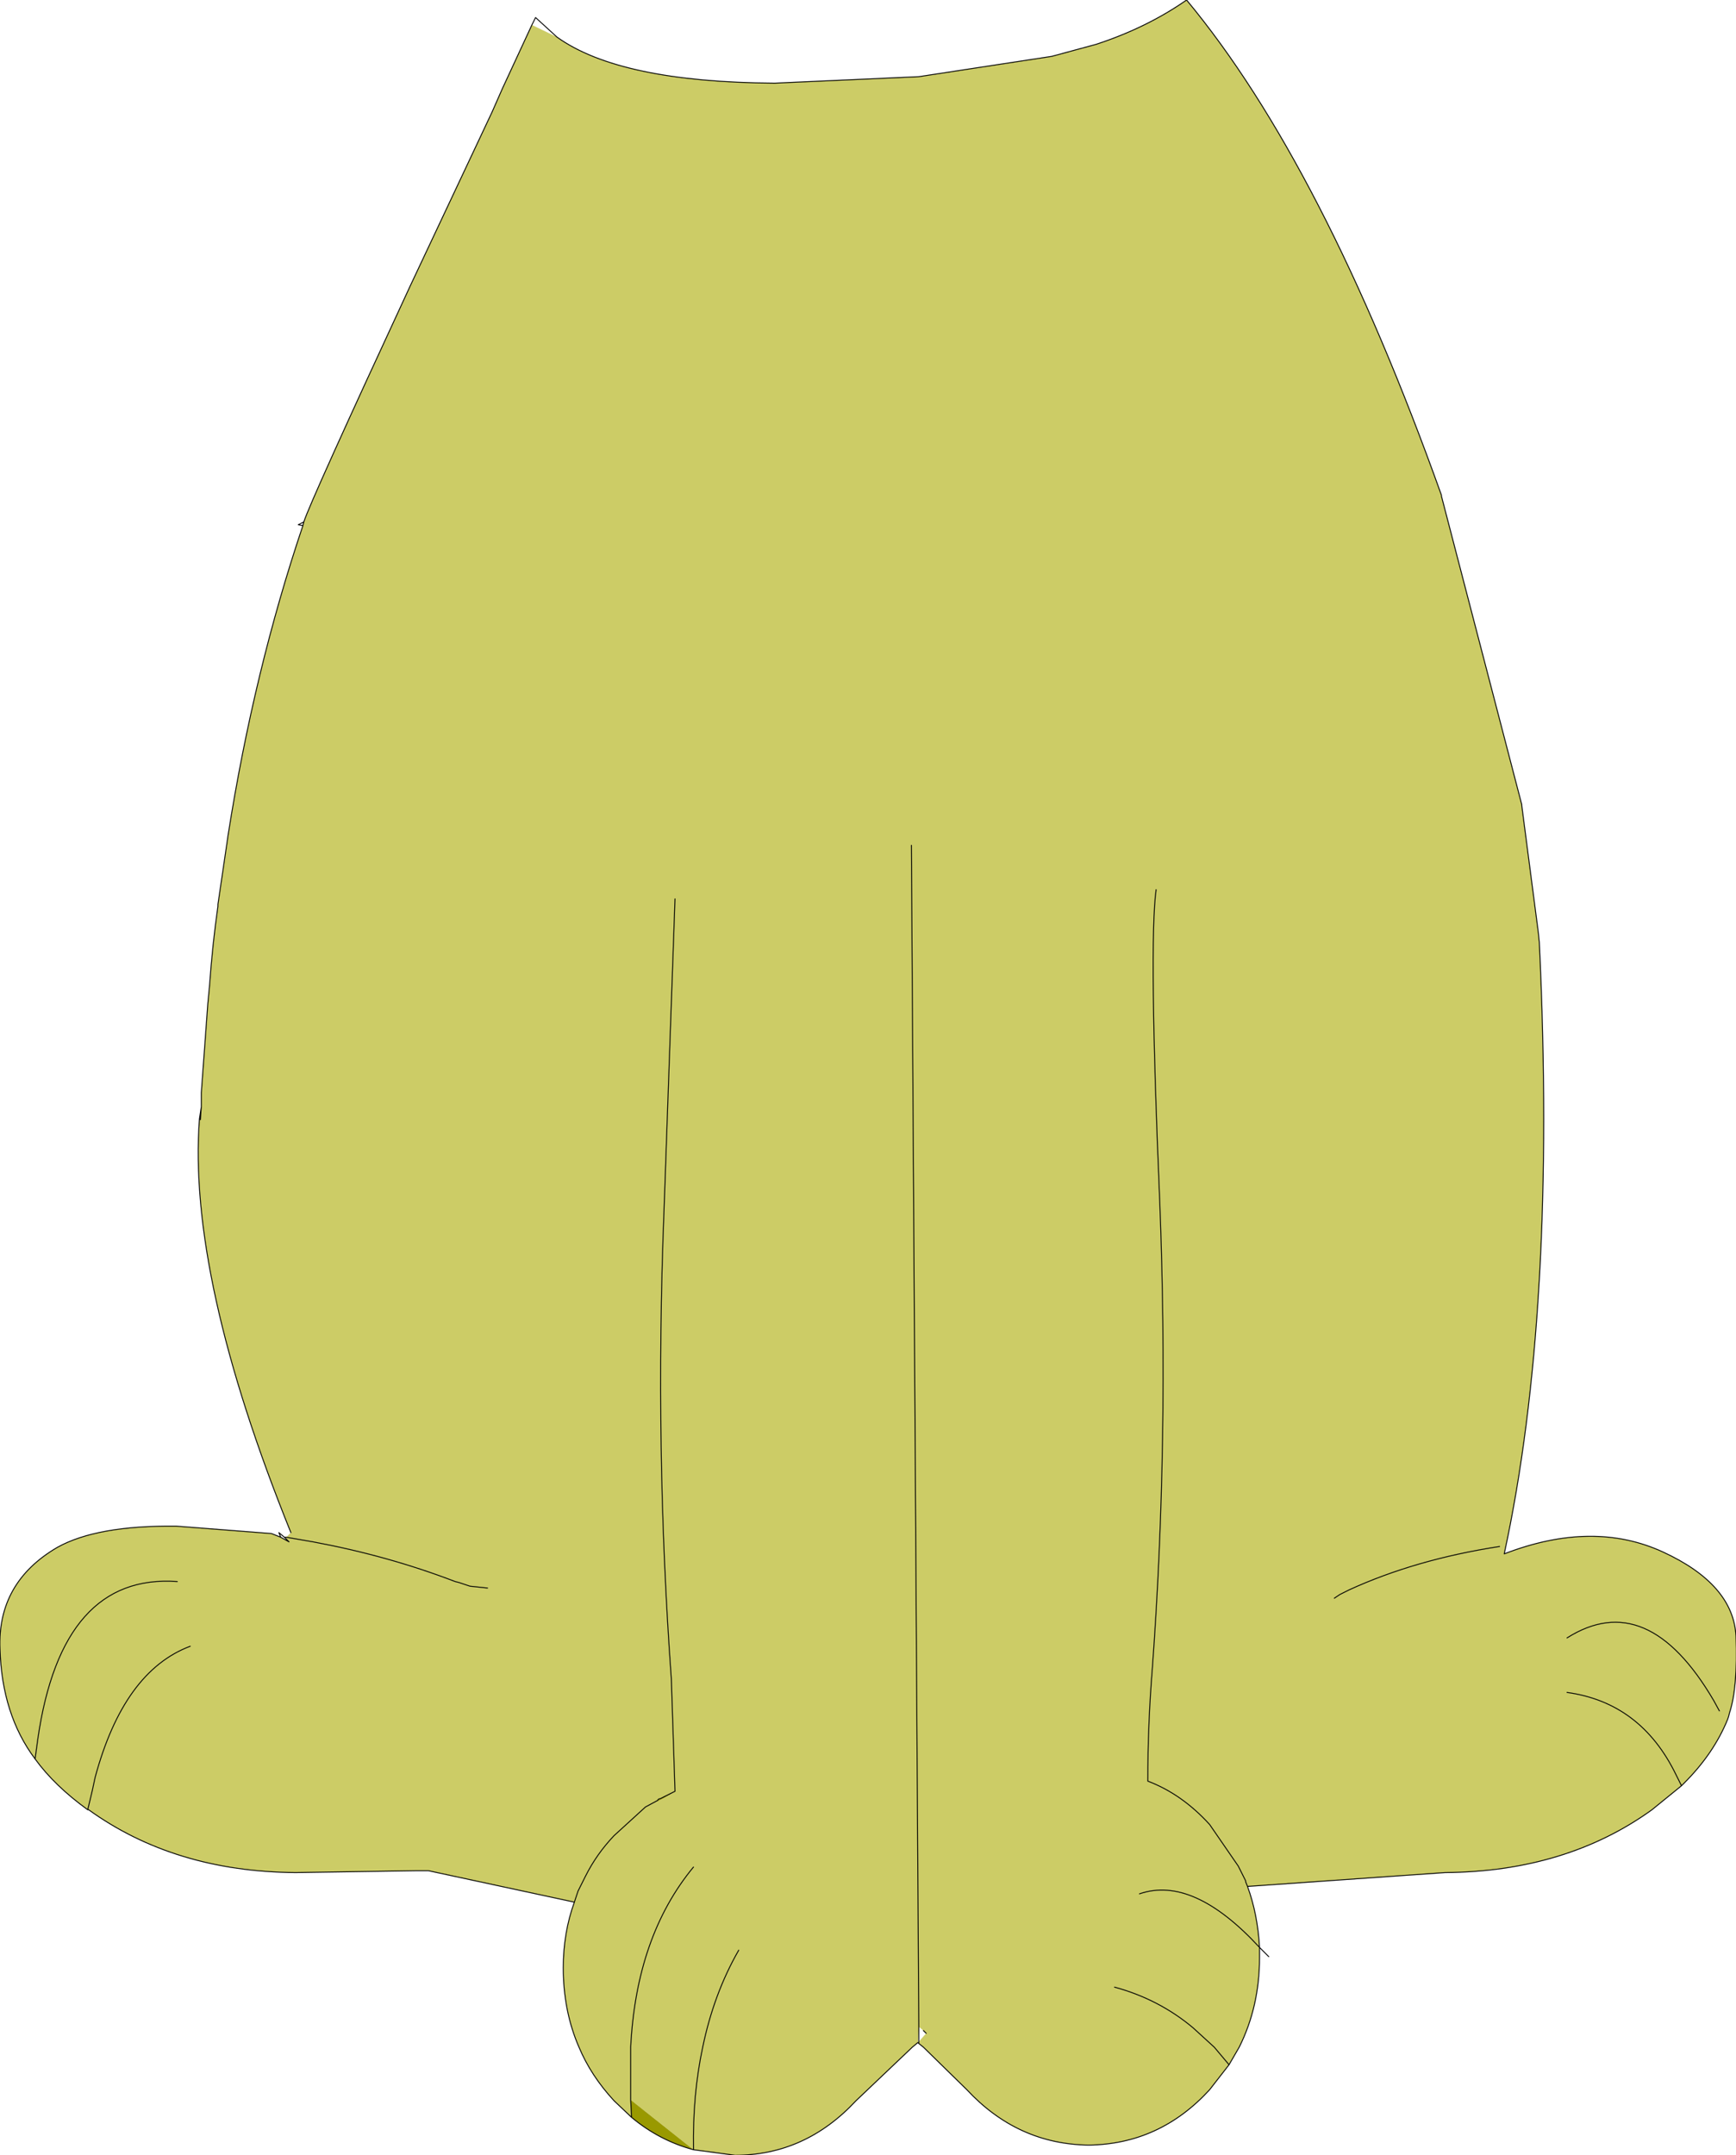 <?xml version="1.0" encoding="UTF-8" standalone="no"?>
<svg xmlns:xlink="http://www.w3.org/1999/xlink" height="116.65px" width="94.0px" xmlns="http://www.w3.org/2000/svg">
  <g transform="matrix(1.0, 0.0, 0.0, 1.0, -2.1, -1.8)">
    <path d="M32.25 3.8 Q35.65 6.25 44.05 6.3 L51.85 5.95 59.05 4.85 61.45 4.2 Q64.2 3.3 66.35 1.8 73.75 10.7 80.15 28.6 L80.15 28.65 84.5 45.35 84.5 45.4 85.4 52.3 85.45 52.8 Q86.4 72.75 83.55 85.9 88.35 84.05 92.15 85.8 95.95 87.55 96.1 90.35 96.2 93.15 95.75 94.5 L95.7 94.7 95.65 94.85 Q94.9 96.7 93.3 98.3 L93.15 98.45 92.85 97.85 Q90.95 93.95 86.95 93.4 90.95 93.95 92.85 97.85 L93.15 98.45 91.55 99.75 Q86.9 103.1 80.35 103.15 L69.65 103.9 69.55 103.65 69.55 103.6 69.15 102.8 67.6 100.55 Q66.1 98.9 64.25 98.2 64.25 95.1 64.5 92.05 65.4 79.75 64.9 66.9 64.3 52.9 64.7 49.95 64.3 52.9 64.9 66.9 65.4 79.75 64.5 92.05 64.25 95.1 64.25 98.2 66.1 98.9 67.6 100.55 L69.15 102.8 69.55 103.6 69.55 103.65 69.65 103.9 Q70.2 105.4 70.3 107.2 L70.3 107.75 Q70.3 110.4 69.2 112.6 L68.65 113.55 67.6 114.9 Q64.9 117.85 61.05 117.9 57.2 117.85 54.45 114.9 L52.1 112.6 51.85 112.4 51.8 112.35 51.5 112.6 48.45 115.5 Q45.7 118.45 41.9 118.45 L39.65 118.15 Q39.6 115.15 40.15 112.6 40.75 109.7 42.1 107.35 40.75 109.7 40.15 112.6 39.6 115.15 39.65 118.15 L36.25 115.45 36.3 116.4 35.35 115.5 Q34.1 114.15 33.45 112.6 32.6 110.65 32.6 108.3 32.6 106.4 33.2 104.75 L33.4 104.15 33.8 103.35 Q34.4 102.15 35.35 101.15 L37.05 99.6 37.7 99.25 37.05 99.6 35.35 101.15 Q34.4 102.15 33.8 103.35 L33.4 104.15 33.2 104.75 25.3 103.05 24.6 103.05 18.1 103.15 Q11.55 103.1 6.9 99.75 L6.85 99.75 Q5.05 98.45 4.0 97.0 2.2 94.6 2.1 91.05 1.95 87.45 5.2 85.55 7.35 84.35 11.65 84.4 L16.8 84.8 17.3 85.0 17.75 85.25 17.55 85.05 17.6 85.0 17.85 84.75 Q12.25 70.9 12.9 62.35 L12.95 62.4 13.0 61.7 13.0 60.95 13.35 56.15 13.45 55.1 Q13.6 52.95 13.9 50.85 L13.9 50.75 14.4 47.35 14.45 47.0 Q15.85 38.1 18.5 30.25 L18.55 30.05 Q18.9 28.95 24.3 17.3 L28.75 7.85 29.3 6.6 30.9 3.15 32.25 3.8 M95.2 94.4 L94.9 93.85 Q91.3 87.7 86.95 90.45 91.3 87.7 94.9 93.85 L95.2 94.4 M28.5 87.75 L27.55 87.65 26.95 87.45 26.75 87.4 Q23.1 86.0 19.05 85.25 L17.6 85.0 19.05 85.25 Q23.1 86.0 26.75 87.4 L26.95 87.45 27.55 87.65 28.5 87.75 M38.65 98.75 L38.45 92.65 Q37.55 80.3 38.05 67.45 L38.65 50.45 38.05 67.45 Q37.55 80.3 38.45 92.65 L38.65 98.75 37.85 99.15 Q37.75 99.15 37.7 99.25 L37.7 99.3 Q38.2 99.05 38.65 98.75 M39.65 102.85 Q36.55 106.6 36.25 112.6 L36.25 115.45 36.25 112.6 Q36.55 106.6 39.65 102.85 M11.7 87.4 Q5.45 86.95 4.15 95.9 L4.0 97.0 4.15 95.9 Q5.45 86.95 11.7 87.4 M12.4 90.9 Q8.8 92.25 7.25 98.0 L7.1 98.7 6.85 99.75 7.1 98.7 7.25 98.0 Q8.8 92.25 12.4 90.9 M63.8 104.3 Q66.7 103.3 70.3 107.2 66.7 103.3 63.8 104.3 M74.35 88.3 L74.65 88.1 75.15 87.85 Q78.75 86.2 83.3 85.5 78.75 86.2 75.15 87.85 L74.65 88.1 74.35 88.3 M62.45 109.35 Q64.85 110.0 66.7 111.55 L67.85 112.6 68.65 113.55 67.85 112.6 66.7 111.55 Q64.85 110.0 62.45 109.35 M51.85 111.65 L51.8 112.35 51.85 112.3 51.85 112.4 51.85 112.3 52.25 111.85 52.1 111.7 51.85 111.5 51.85 111.65 M51.45 47.55 L51.85 111.5 51.45 47.55" fill="#cccc66" fill-rule="evenodd" stroke="none"/>
    <path d="M38.65 98.75 Q38.2 99.05 37.7 99.3 L37.7 99.25 Q37.75 99.15 37.85 99.15 L38.65 98.75 M36.3 116.4 L36.25 115.45 39.65 118.15 Q37.8 117.65 36.3 116.4" fill="#999900" fill-rule="evenodd" stroke="none"/>
    <path d="M93.15 98.45 L93.3 98.3 Q94.9 96.7 95.65 94.85 L95.7 94.7 95.75 94.5 Q96.2 93.15 96.1 90.35 95.95 87.55 92.15 85.8 88.35 84.05 83.55 85.9 86.4 72.75 85.45 52.8 L85.4 52.3 84.5 45.4 84.5 45.35 80.15 28.65 80.15 28.6 Q73.75 10.7 66.35 1.8 64.2 3.3 61.45 4.2 L59.05 4.85 51.85 5.95 44.05 6.3 Q35.65 6.25 32.25 3.8 L31.1 2.75 30.9 3.15 29.3 6.6 28.75 7.85 24.3 17.3 Q18.9 28.95 18.55 30.05 L18.5 30.25 Q15.85 38.1 14.45 47.0 L14.4 47.35 13.9 50.75 13.9 50.85 Q13.6 52.95 13.45 55.1 L13.35 56.15 13.0 60.95 13.0 61.7 12.95 62.4 12.9 62.35 Q12.25 70.9 17.85 84.75 M17.6 85.0 L19.05 85.25 Q23.1 86.0 26.75 87.4 L26.95 87.45 27.55 87.65 28.5 87.75 M86.95 90.45 Q91.3 87.7 94.9 93.85 L95.2 94.4 M93.15 98.45 L92.85 97.85 Q90.95 93.95 86.95 93.4 M18.55 30.05 L18.25 30.2 18.5 30.25 M38.65 50.45 L38.05 67.45 Q37.55 80.3 38.45 92.65 L38.65 98.75 37.85 99.15 Q37.75 99.15 37.7 99.25 L37.05 99.6 35.35 101.15 Q34.4 102.15 33.8 103.35 L33.4 104.15 33.2 104.75 Q32.6 106.4 32.6 108.3 32.6 110.65 33.45 112.6 34.1 114.15 35.35 115.5 L36.3 116.4 36.25 115.45 36.25 112.6 Q36.55 106.6 39.65 102.85 M13.0 61.7 L12.9 62.35 M17.3 85.0 L17.2 84.75 17.5 85.0 17.6 85.0 M17.55 85.05 L17.75 85.25 17.3 85.0 16.8 84.8 11.65 84.4 Q7.35 84.35 5.2 85.55 1.95 87.45 2.1 91.05 2.2 94.6 4.0 97.0 L4.15 95.9 Q5.45 86.95 11.7 87.4 M17.55 85.05 L17.5 85.0 M6.85 99.75 L7.1 98.7 7.25 98.0 Q8.8 92.25 12.4 90.9 M64.7 49.95 Q64.3 52.9 64.9 66.9 65.4 79.75 64.5 92.05 64.25 95.1 64.25 98.2 66.1 98.9 67.6 100.55 L69.15 102.8 69.55 103.6 69.55 103.65 69.65 103.9 80.35 103.15 Q86.9 103.1 91.55 99.75 L93.15 98.45 M83.3 85.5 Q78.75 86.2 75.15 87.85 L74.65 88.1 74.35 88.3 M70.3 107.2 Q66.7 103.3 63.8 104.3 M68.65 113.55 L69.2 112.6 Q70.3 110.4 70.3 107.75 L70.3 107.2 Q70.2 105.4 69.65 103.9 M70.3 107.2 L70.8 107.7 M51.85 112.4 L52.1 112.6 54.45 114.9 Q57.2 117.85 61.05 117.9 64.9 117.85 67.6 114.9 L68.65 113.55 67.85 112.6 66.7 111.55 Q64.85 110.0 62.45 109.35 M39.65 118.15 L41.9 118.45 Q45.7 118.45 48.45 115.5 L51.5 112.6 51.8 112.35 51.85 112.4 51.85 112.3 51.85 111.65 51.85 111.5 51.45 47.55 M52.25 111.85 L52.1 111.7 M33.2 104.75 L25.3 103.05 24.6 103.05 18.1 103.15 Q11.55 103.1 6.9 99.75 L6.85 99.75 Q5.05 98.45 4.0 97.0 M42.1 107.35 Q40.75 109.7 40.15 112.6 39.6 115.15 39.65 118.15 37.8 117.65 36.3 116.4" fill="none" stroke="#000000" stroke-linecap="round" stroke-linejoin="round" stroke-width="0.05"/>
  </g>
</svg>
